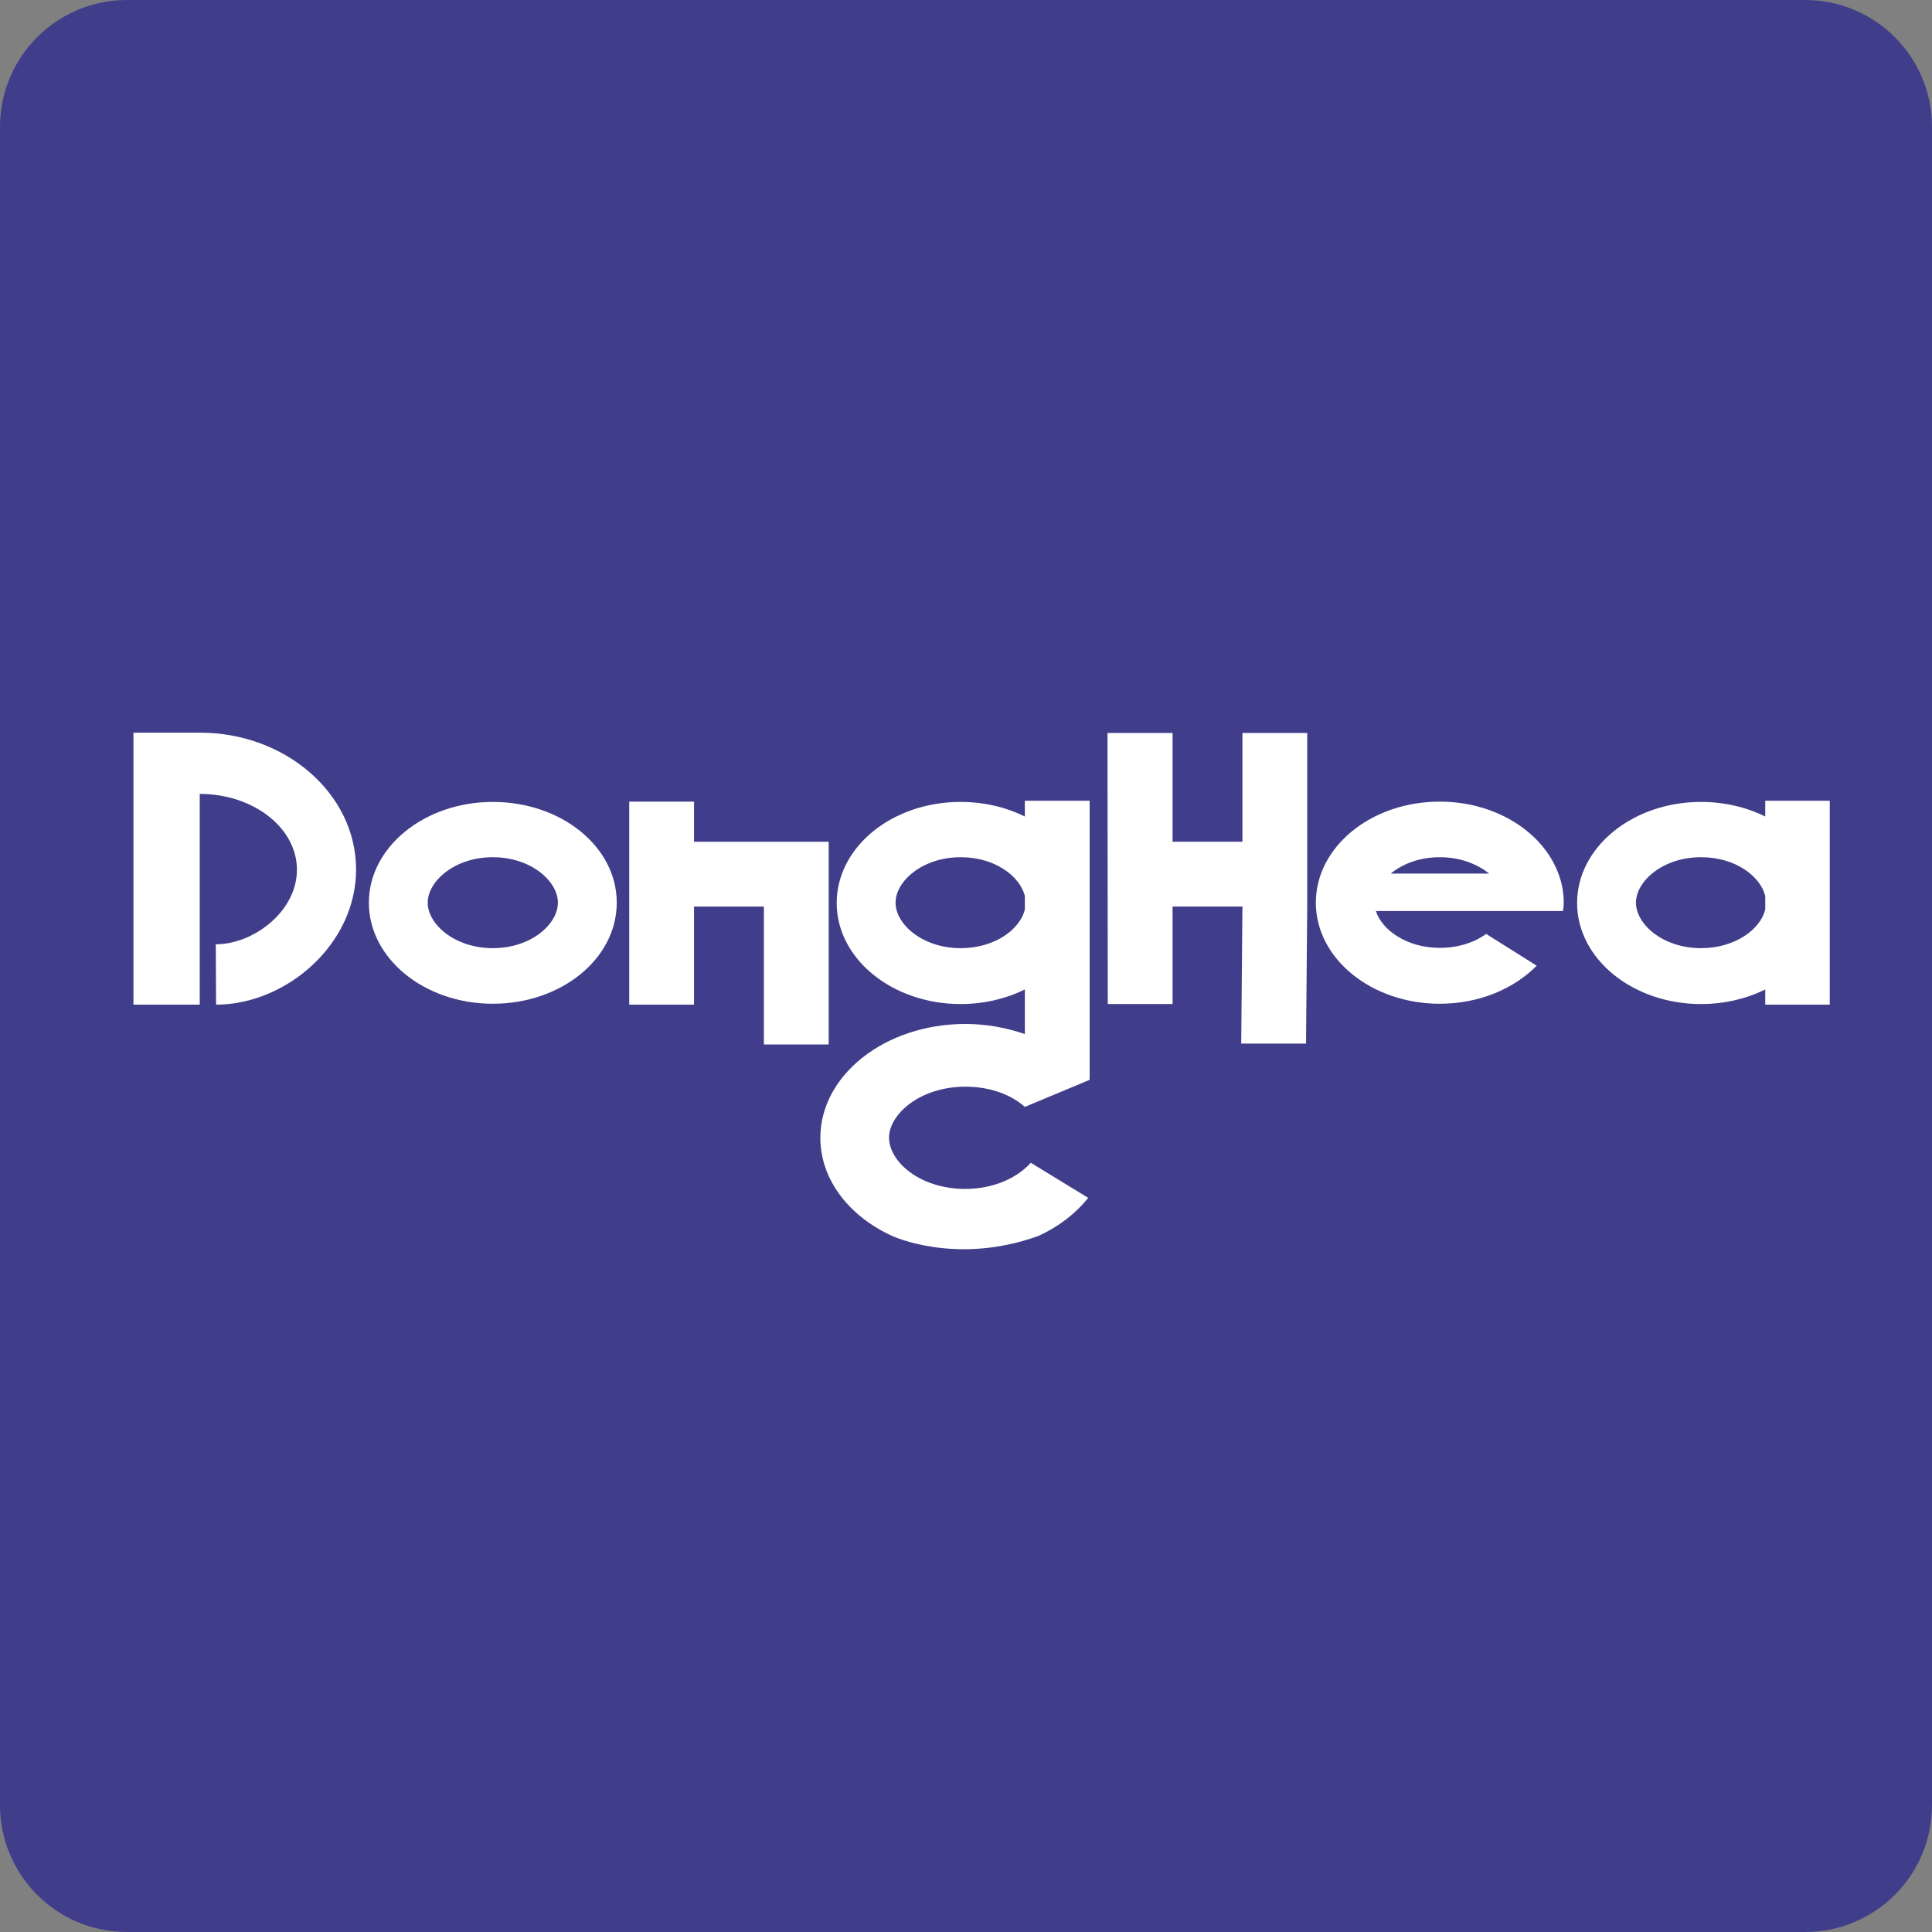 <?xml version="1.0" encoding="utf-8"?>
<!-- Generator: Adobe Illustrator 28.2.0, SVG Export Plug-In . SVG Version: 6.00 Build 0)  -->
<svg version="1.1" id="Layer_2_00000177452691256631178180000002317110470003271079_"
	 xmlns="http://www.w3.org/2000/svg" xmlns:xlink="http://www.w3.org/1999/xlink" x="0px" y="0px" viewBox="0 0 650 650"
	 style="enable-background:new 0 0 650 650;" xml:space="preserve">
<rect x="0" y="0" width="650" height="650" fill="#808080" stroke="none"/>
<style type="text/css">
	.st0{fill:#403E8A;}
	.st1{fill:#FFFFFF;}
</style>
<path class="st0" d="M607.3,650H42.7C19.1,650,0,630.9,0,607.3V42.7C0,19.1,19.1,0,42.7,0h564.6C630.9,0,650,19.1,650,42.7v564.6
	C650,630.9,630.9,650,607.3,650z"/>
<g id="Layer_1-2">
	<g>
		<path class="st1" d="M324.8,365.6c8.5,0,15.5,2.8,20,6.8l21.8-9.1v-93.9h-21.8v5.3c-6.3-3.1-13.7-4.9-21.6-4.9
			c-23.1,0-41.7,15.2-41.7,34s18.7,34,41.7,34c7.9,0,15.3-1.8,21.6-4.9v15c-6.1-2.1-12.9-3.4-20-3.4c-27,0-48.8,17.2-48.8,38.3
			c0,14.1,9.7,26.4,24.1,33c0,0,21.5,10.1,49.3,0c6.8-3.1,12.6-7.6,16.7-12.8l-19.3-11.8c-4.4,4.9-12.2,8.8-22.1,8.8
			c-15.1,0-25.6-9.1-25.6-17.3C299.2,374.7,309.7,365.6,324.8,365.6L324.8,365.6z M323.2,319c-12.9,0-21.9-8.1-21.9-15.3
			s9-15.3,21.9-15.3c11.6,0,19.9,6.4,21.6,13v4.6C343.2,312.6,334.8,319,323.2,319z"/>
		<path class="st1" d="M526.1,303.7c0-3.4-0.6-6.7-1.8-9.8c-5.2-14-21.1-24.2-39.9-24.2c-23.1,0-41.7,15.2-41.7,34s18.7,34,41.7,34
			c13.2,0,24.9-5,32.6-12.8l-17-10.7c-3.8,2.8-9.3,4.7-15.6,4.7c-11.2,0-19.5-6.1-21.5-12.4h62.9C526,305.7,526.1,304.7,526.1,303.7
			L526.1,303.7z M467.9,293.9c3.9-3.2,9.6-5.5,16.5-5.5c6.9,0,12.6,2.3,16.6,5.5H467.9z"/>
		<path class="st1" d="M593.9,269.4v5.3c-6.3-3.1-13.7-4.9-21.6-4.9c-23,0-41.7,15.2-41.7,34s18.7,34,41.7,34
			c7.9,0,15.3-1.8,21.6-4.9v5.1h21.7v-68.6H593.9z M593.9,306c-1.6,6.6-10.1,13-21.6,13c-12.9,0-21.9-8.1-21.9-15.3
			s9-15.3,21.9-15.3c11.6,0,19.9,6.4,21.6,13V306z"/>
		<polygon class="st1" points="278.8,351.4 278.8,305 278.8,283.2 257,283.2 233.5,283.2 233.5,269.7 211.7,269.7 211.7,338 
			233.5,338 233.5,305 257,305 257,351.4 		"/>
		<path class="st1" d="M67.2,267.1c18,0,32.7,11.4,32.7,25.5s-14.7,25.1-27.3,25.1l0.1,20.3c23.4,0,47.1-20.1,47.1-45.5
			s-23.7-46-52.5-46H44.9V338h22.3V267.1z"/>
		<path class="st1" d="M165.8,269.8c-23,0-41.7,15.2-41.7,33.9s18.6,34,41.7,34s41.7-15.2,41.7-34S188.9,269.8,165.8,269.8z
			 M165.8,319c-12.9,0-21.9-8.1-21.9-15.3s9-15.3,21.9-15.3s21.9,8.1,21.9,15.3C187.7,310.9,178.7,319,165.8,319z"/>
		<polygon class="st1" points="439.4,351.1 439.8,305 439.8,246.6 418,246.6 418,283.2 394.5,283.2 394.5,246.6 372.6,246.6 
			372.7,337.8 394.5,337.8 394.5,305 418,305 417.6,351.1 		"/>
	</g>
</g>
</svg>

